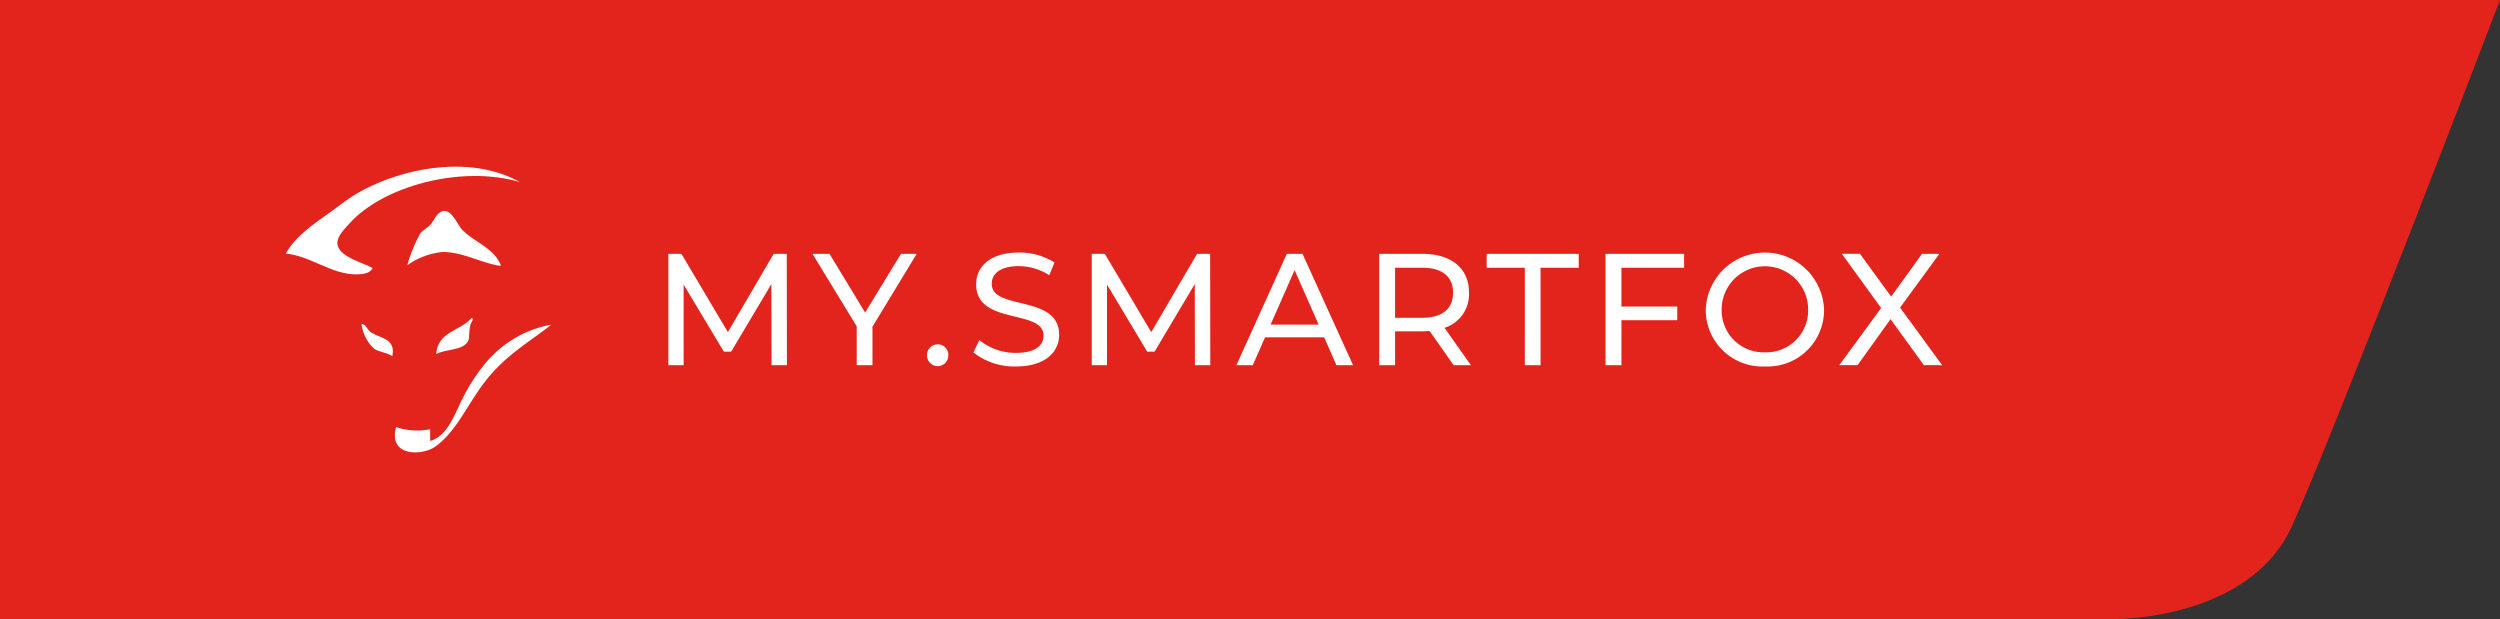 <svg id="SMARTFOX_Logo" xmlns="http://www.w3.org/2000/svg" width="210" height="52" viewBox="0 0 210 52">
  <rect x="0" y="0" width="210" height="52" fill="#333333" stroke="none"/>
  <path id="Pfad_3555" data-name="Pfad 3555" d="M-2815,899.527h177.734s11.172.077,14.766-7.748c3.555-7.825,17.5-44.252,17.5-44.252h-210Z" transform="translate(2815 -847.527)" fill="#e2241c"/>
  <g id="my.smartfox">
    <rect id="Rechteck_2700" data-name="Rechteck 2700" width="187" height="50" fill="none"/>
    <g id="Gruppe_5843" data-name="Gruppe 5843" transform="translate(24 14)">
      <g id="Gruppe_113" data-name="Gruppe 113">
        <path id="Pfad_512" data-name="Pfad 512" d="M92.657,35.615c-1.567-.193-3.145-1.169-4.892-1.169A6.14,6.14,0,0,0,84.8,35.555a11.677,11.677,0,0,1,1.1-2.687c.193-.241.542-.41.819-.7.349-.374.6-1.169,1.205-1.169.651,0,1.109,1.181,1.482,1.579.976,1.024,2.759,1.567,3.254,3.037" transform="translate(-74.582 -27.28)" fill="#fff"/>
        <path id="Pfad_513" data-name="Pfad 513" d="M52.9,110h.108c.337.145.362.482.711.7.8.518,2.061.506,1.759,1.988-.482-.325-1.1-.325-1.542-.639A3.374,3.374,0,0,1,52.9,110" transform="translate(-46.526 -96.771)" fill="#fff"/>
        <path id="Pfad_514" data-name="Pfad 514" d="M76.206,119.18a5.347,5.347,0,0,0,2.856.181v.988c1.518-.446,2.061-2.314,2.747-3.615a15.265,15.265,0,0,1,1.759-2.747,9.361,9.361,0,0,1,5.543-3.386h.108c-1.783,1.4-3.7,2.47-5.386,4.555-1.567,1.94-2.518,4.374-4.338,5.664-1.133.807-3.989.843-3.29-1.639" transform="translate(-66.928 -97.309)" fill="#fff"/>
        <path id="Pfad_515" data-name="Pfad 515" d="M7.3,8.6c-.217.446-.8.518-1.313.53C3.82,9.158,2.109,7.567,0,7.386,1.012,5.579,3.061,4.47,4.724,3.181,8.074.59,14.918-1.29,19.666,1.373,14.725-.073,8.194,1.723,5.386,4.82c-.4.434-1.072,1.1-1.048,1.7C4.4,7.664,6.507,8.134,7.3,8.6" transform="translate(0 -0.082)" fill="#fff"/>
        <path id="Pfad_516" data-name="Pfad 516" d="M107.864,105.7c.289.036-.036.313-.108.639-.12.494-.048,1.06-.169,1.289-.446.843-1.892.651-2.687,1.109.12-1.928,2.061-1.94,2.964-3.037" transform="translate(-92.259 -92.989)" fill="#fff"/>
      </g>
      <path id="Pfad_3486" data-name="Pfad 3486" d="M49.936,12.96l-.013-9.349h-1.1l-3.846,6.571-3.9-6.571h-1.1V12.96h1.282V6.189l3.379,5.636h.614l3.379-5.676.013,6.811Zm10.9-9.349H59.512L56.507,8.539,53.515,3.611H52.086L55.8,9.7V12.96h1.322V9.728Zm1.776,9.429a.89.89,0,0,0,.881-.922.879.879,0,0,0-.881-.908.892.892,0,0,0-.908.908A.9.9,0,0,0,62.611,13.04Zm6.571.027c2.471,0,3.619-1.229,3.619-2.658,0-3.432-5.663-2-5.663-4.287,0-.815.681-1.482,2.27-1.482a4.828,4.828,0,0,1,2.564.761l.441-1.068A5.5,5.5,0,0,0,69.409,3.5c-2.457,0-3.579,1.229-3.579,2.671,0,3.473,5.663,2.03,5.663,4.314,0,.815-.694,1.442-2.311,1.442A4.812,4.812,0,0,1,66.1,10.85L65.6,11.891A5.549,5.549,0,0,0,69.182,13.067ZM85.5,12.96l-.013-9.349h-1.1l-3.846,6.571-3.9-6.571h-1.1V12.96h1.282V6.189l3.379,5.636h.614l3.379-5.676.013,6.811Zm10.591,0h1.4L93.249,3.611H91.927L87.693,12.96h1.376L90.1,10.623h4.968ZM90.564,9.554l2.017-4.581L94.6,9.554Zm16.828,3.406-2.217-3.139a2.95,2.95,0,0,0,2.057-2.952c0-2.03-1.469-3.259-3.9-3.259H99.686V12.96h1.336V10.115h2.311c.2,0,.4-.013.588-.027l2.017,2.871Zm-4.1-3.98h-2.27V4.773h2.27c1.71,0,2.6.761,2.6,2.1S105,8.98,103.292,8.98Zm8.628,3.98h1.322V4.773h3.205V3.611h-7.733V4.773h3.205ZM125.3,4.773V3.611h-6.6V12.96h1.336V9.18h4.688V8.032h-4.688V4.773Zm6.8,8.294a4.737,4.737,0,0,0,4.955-4.781,4.972,4.972,0,0,0-9.937,0A4.752,4.752,0,0,0,132.1,13.067Zm0-1.189a3.517,3.517,0,0,1-3.646-3.593,3.633,3.633,0,0,1,7.266,0A3.51,3.51,0,0,1,132.1,11.878Zm14.878,1.082L143.44,8.125l3.3-4.514h-1.456L142.692,7.2l-2.618-3.593h-1.523l3.3,4.554-3.513,4.795h1.536l2.765-3.86,2.8,3.86Z" transform="translate(-7.835 3.715)" fill="#fff"/>
    </g>
  </g>
</svg>
